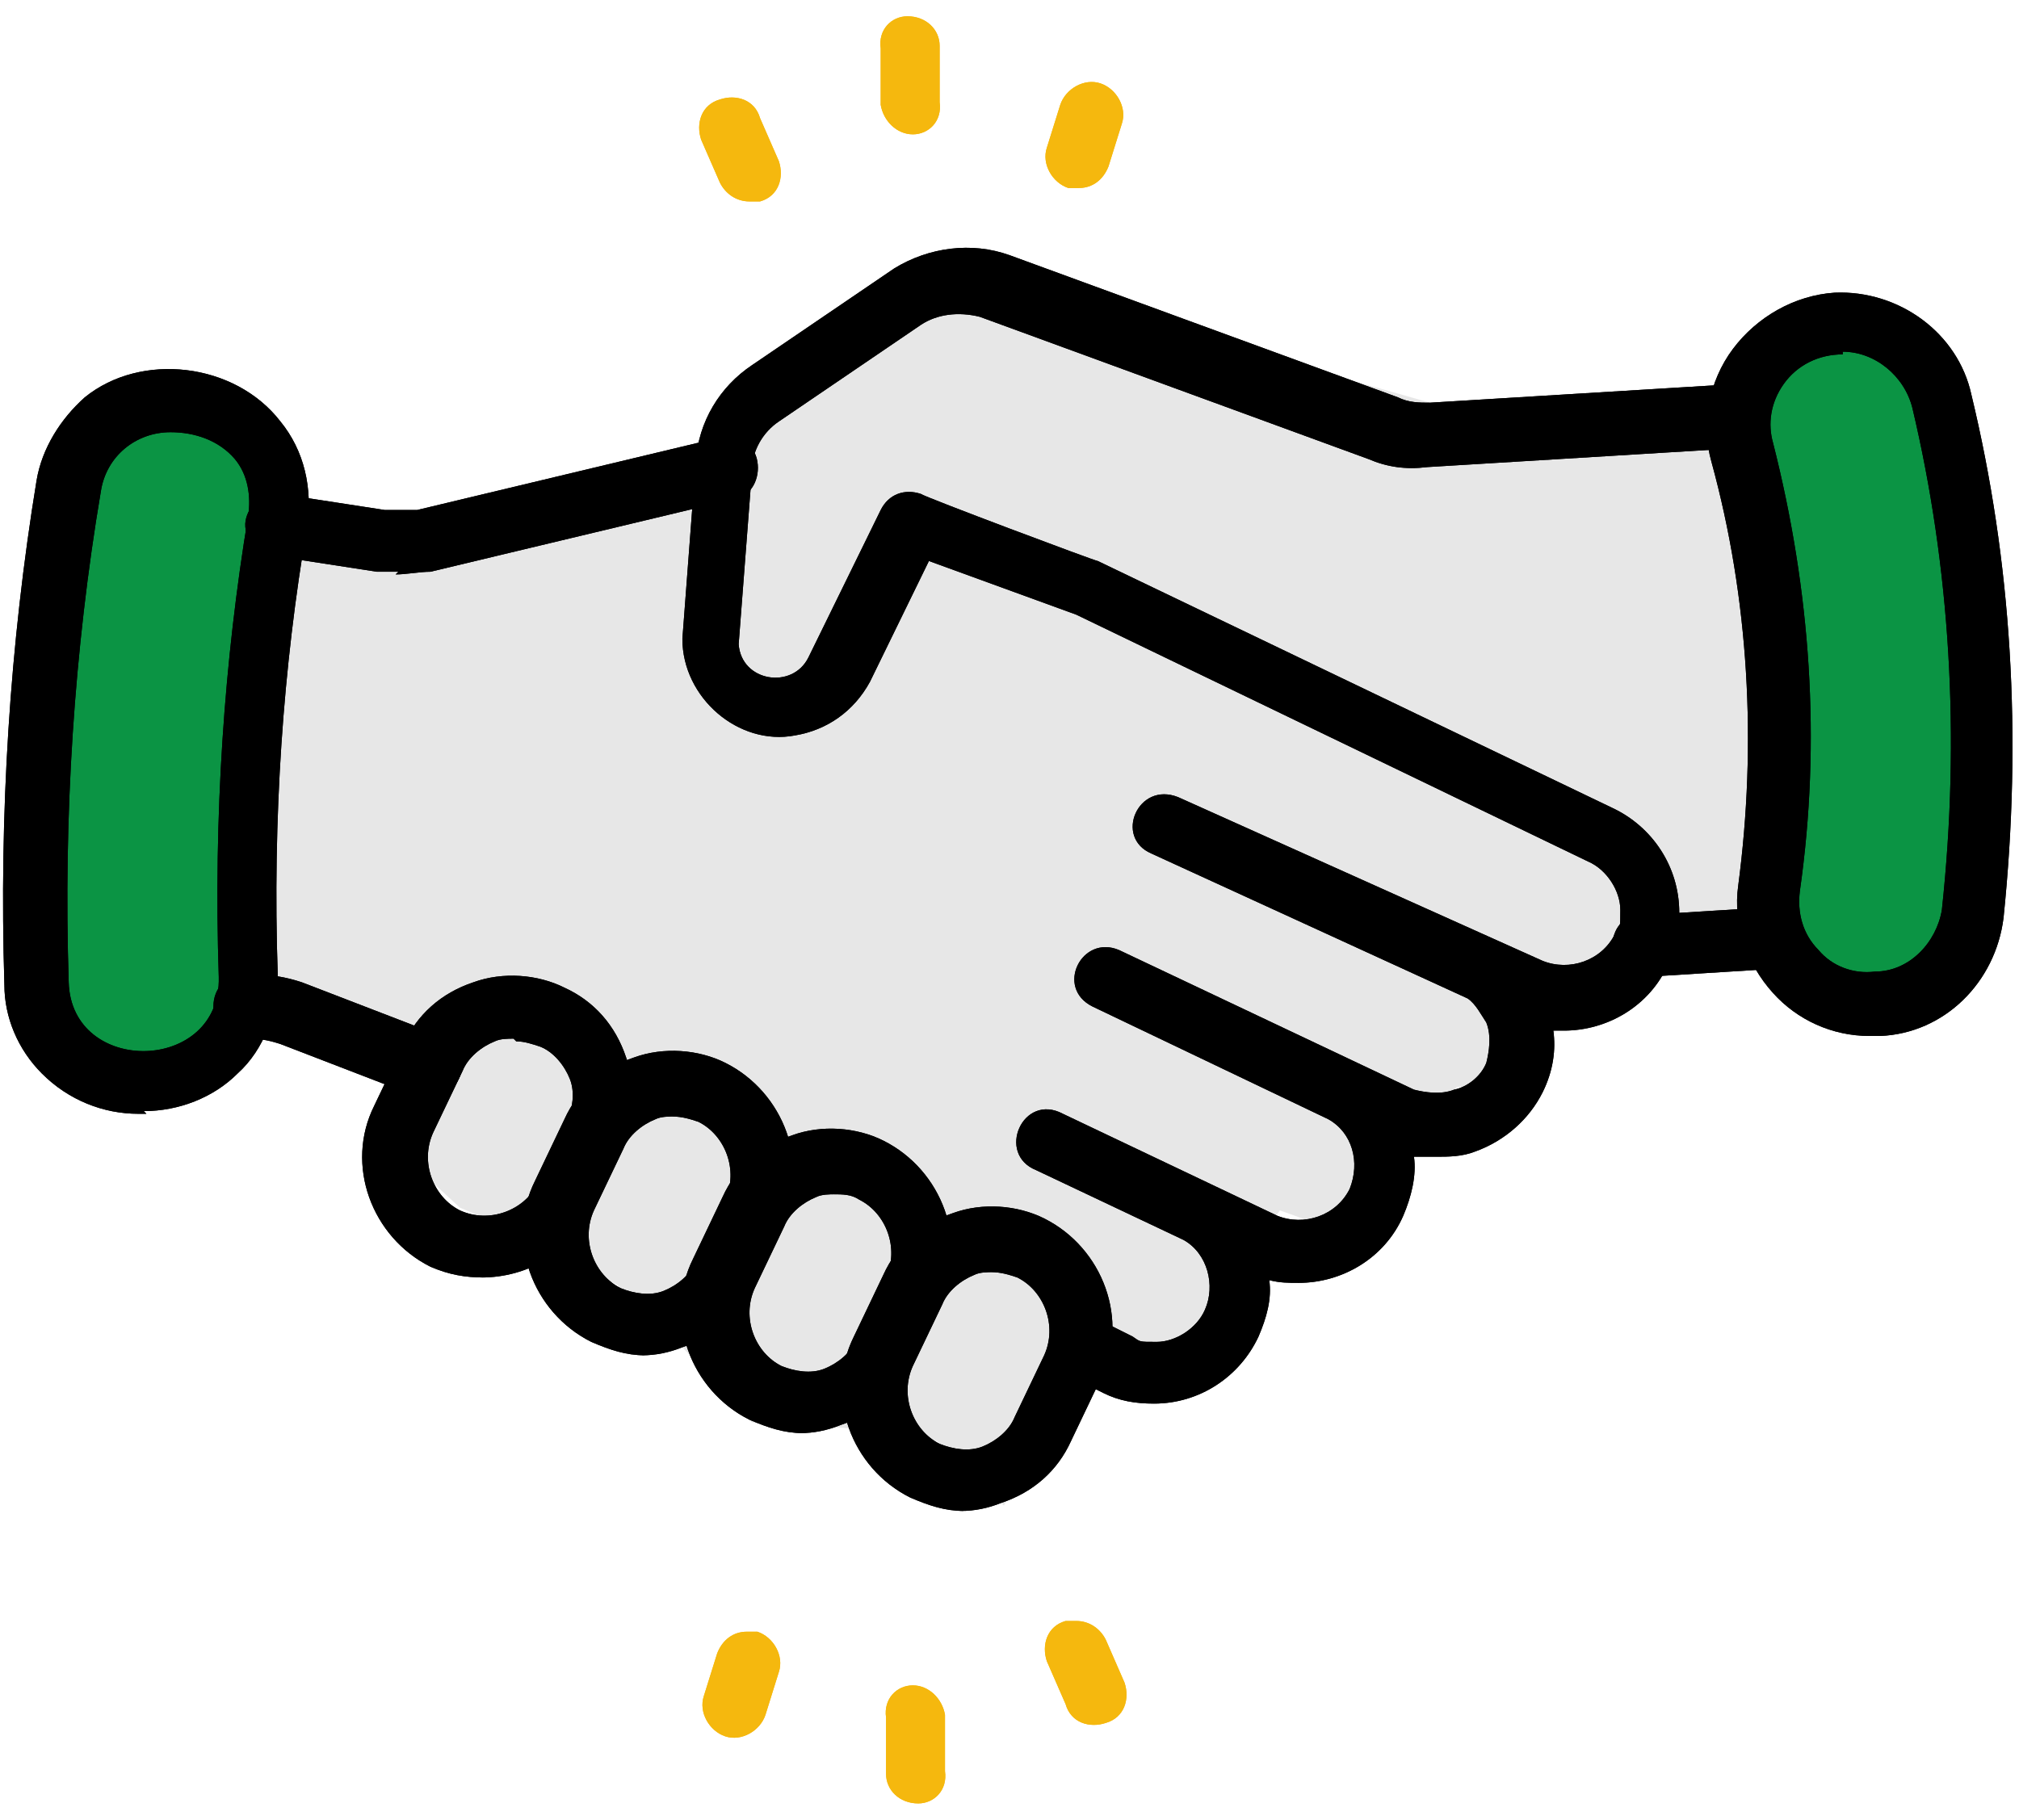 <svg width="112" height="101" viewBox="0 0 112 101" fill="none" xmlns="http://www.w3.org/2000/svg">
<path d="M15.704 27.255L13.92 54.055L20.164 58.372L23.286 60.755L21.651 63.434L25.515 67.008L29.083 68.497L34.286 71.326L35.773 75.197L37.854 74.75L41.719 78.919L46.773 79.216L51.976 79.961L55.693 83.534L59.261 75.941L65.801 75.494L66.991 72.368L71.004 67.157L74.721 68.497L78.734 63.881L80.816 60.308H85.721L86.316 56.884L91.222 54.204V50.63L98.506 53.757L98.208 34.551L96.425 21.3L79.329 22.342L53.017 14.898L44.098 20.555L38.746 25.469L20.907 31.573L15.704 27.255Z" fill="#E7E7E7"/>
<path d="M5.893 23.98L2.028 41.102V52.268L2.771 57.628L8.717 59.563L13.623 57.479L14.812 41.102L15.704 27.255L15.11 25.022L4.852 22.044" fill="#0B9444"/>
<path d="M96.425 21.3L99.249 36.04V47.057L99.546 54.352H105.939L109.06 50.63L110.25 37.528L109.209 26.362L105.939 19.662L102.073 16.982" fill="#0B9444"/>
<path fill-rule="evenodd" clip-rule="evenodd" d="M22.096 31.722C21.651 31.722 21.353 31.722 20.907 31.722L15.11 30.829C14.218 30.68 13.474 29.786 13.623 28.893C13.772 28 14.664 27.255 15.556 27.404L21.353 28.297C21.948 28.297 22.542 28.297 23.137 28.297L39.935 24.278C40.827 24.129 41.868 24.575 42.016 25.618C42.165 26.511 41.719 27.553 40.678 27.702L23.88 31.722C23.286 31.722 22.542 31.871 21.948 31.871L22.096 31.722Z" fill="black"/>
<path fill-rule="evenodd" clip-rule="evenodd" d="M23.88 60.904C23.732 60.904 23.434 60.904 23.286 60.904L15.556 57.926C15.11 57.777 14.515 57.628 13.92 57.628H13.623C12.582 57.628 11.839 56.884 11.839 55.841C11.839 54.799 12.582 54.055 13.623 54.055H13.92C14.961 54.055 15.853 54.204 16.745 54.501L24.475 57.479C25.367 57.777 25.813 58.819 25.515 59.712C25.218 60.457 24.624 60.904 23.88 60.904Z" fill="black"/>
<path fill-rule="evenodd" clip-rule="evenodd" d="M91.222 54.204C90.33 54.204 89.586 53.459 89.438 52.566C89.438 51.524 90.032 50.779 91.073 50.779L98.209 50.333C99.249 50.333 99.992 50.928 99.992 51.97C99.992 53.013 99.398 53.757 98.357 53.757L91.222 54.204Z" fill="black"/>
<path fill-rule="evenodd" clip-rule="evenodd" d="M98.208 22.938C98.208 21.895 97.317 21.3 96.425 21.3L79.329 22.342C78.734 22.342 78.14 22.342 77.545 22.044L55.99 14.153C53.909 13.409 51.53 13.707 49.598 14.898L41.719 20.258C39.935 21.449 38.746 23.384 38.597 25.618L37.854 35.444C37.854 38.719 40.976 41.399 44.098 40.804C45.881 40.506 47.368 39.464 48.26 37.826L51.53 31.126L59.706 34.104L88.1 47.801C89.14 48.248 89.884 49.439 89.884 50.481C89.884 51.524 89.884 51.375 89.586 51.821C88.843 53.31 87.059 53.906 85.573 53.31L65.355 44.228C63.126 43.335 61.788 46.462 63.869 47.355L81.41 55.395C81.856 55.693 82.154 56.288 82.451 56.735C82.748 57.479 82.6 58.372 82.451 58.968C82.154 59.712 81.41 60.308 80.667 60.457C79.924 60.755 79.032 60.606 78.437 60.457L62.085 52.715C60.004 51.821 58.517 54.799 60.598 55.841L73.68 62.095C75.018 62.839 75.464 64.477 74.869 65.966C74.126 67.454 72.342 68.05 70.856 67.454L58.963 61.797C56.733 60.606 55.247 64.03 57.477 64.923L65.653 68.794C66.991 69.539 67.437 71.326 66.842 72.665C66.396 73.708 65.207 74.452 64.166 74.452C63.126 74.452 63.274 74.452 62.828 74.154L60.747 73.112C59.855 72.665 58.815 73.112 58.369 73.856C57.923 74.75 58.369 75.792 59.112 76.239L61.193 77.281C62.085 77.728 62.977 77.876 64.017 77.876C66.545 77.876 68.775 76.388 69.815 74.154C70.261 73.112 70.558 72.07 70.41 71.028C71.004 71.177 71.45 71.177 72.045 71.177C74.423 71.177 76.802 69.837 77.843 67.454C78.288 66.412 78.586 65.221 78.437 64.179C78.734 64.179 79.18 64.179 79.626 64.179C80.37 64.179 81.113 64.179 81.856 63.881C83.492 63.286 84.829 62.095 85.573 60.606C86.167 59.415 86.316 58.224 86.167 57.181C86.316 57.181 86.613 57.181 86.762 57.181C89.14 57.181 91.519 55.841 92.559 53.459C93.005 52.566 93.154 51.673 93.154 50.63C93.154 48.099 91.668 45.866 89.438 44.824L60.896 31.126C60.747 31.126 51.233 27.553 51.084 27.404C50.193 27.106 49.3 27.404 48.855 28.297L44.841 36.486C43.949 38.273 41.124 37.826 40.976 35.742L41.719 26.064C41.719 25.022 42.314 23.98 43.206 23.384L51.084 18.024C51.976 17.429 53.166 17.28 54.355 17.578L75.91 25.469C76.951 25.915 77.991 26.064 79.18 25.915L96.276 24.873C97.168 24.873 97.911 23.98 97.911 23.087L98.208 22.938Z" fill="black"/>
<path fill-rule="evenodd" clip-rule="evenodd" d="M53.463 83.832C52.422 83.832 51.53 83.534 50.49 83.087C47.219 81.45 45.733 77.43 47.368 74.154L49.003 70.73C49.746 69.092 51.084 67.901 52.868 67.305C54.504 66.71 56.436 66.859 57.923 67.603C61.193 69.241 62.68 73.261 61.044 76.536L59.409 79.961C58.666 81.599 57.328 82.79 55.544 83.385C54.801 83.683 54.057 83.832 53.314 83.832H53.463ZM55.098 70.581C54.801 70.581 54.355 70.581 54.057 70.73C53.314 71.028 52.571 71.623 52.274 72.368L50.638 75.792C49.895 77.43 50.638 79.365 52.125 80.11C52.868 80.407 53.76 80.556 54.504 80.259C55.247 79.961 55.99 79.365 56.287 78.621L57.923 75.197C58.666 73.559 57.923 71.623 56.436 70.879C55.99 70.73 55.544 70.581 54.95 70.581H55.098Z" fill="black"/>
<path fill-rule="evenodd" clip-rule="evenodd" d="M44.544 79.514C43.503 79.514 42.611 79.216 41.57 78.77C38.3 77.132 36.813 73.112 38.449 69.837L40.084 66.412C40.827 64.775 42.165 63.583 43.949 62.988C45.584 62.392 47.517 62.541 49.003 63.286C52.274 64.923 53.76 68.943 52.125 72.219L50.49 75.643C49.746 77.281 48.409 78.472 46.625 79.067C45.881 79.365 45.138 79.514 44.395 79.514H44.544ZM46.327 66.263C46.03 66.263 45.584 66.263 45.287 66.412C44.544 66.71 43.8 67.306 43.503 68.05L41.868 71.474C41.124 73.112 41.868 75.048 43.354 75.792C44.098 76.09 44.989 76.239 45.733 75.941C46.476 75.643 47.219 75.048 47.517 74.303L49.152 70.879C49.895 69.241 49.152 67.306 47.665 66.561C47.219 66.263 46.773 66.263 46.179 66.263H46.327Z" fill="black"/>
<path fill-rule="evenodd" clip-rule="evenodd" d="M35.773 75.197C34.732 75.197 33.84 74.899 32.8 74.452C29.529 72.814 28.043 68.794 29.678 65.519L31.313 62.095C32.056 60.457 33.394 59.266 35.178 58.67C36.813 58.075 38.746 58.224 40.233 58.968C43.503 60.606 44.989 64.626 43.354 67.901L41.719 71.326C40.976 72.963 39.638 74.154 37.854 74.75C37.111 75.048 36.367 75.197 35.624 75.197H35.773ZM37.408 61.946C37.111 61.946 36.665 61.946 36.367 62.095C35.624 62.392 34.881 62.988 34.584 63.732L32.948 67.157C32.205 68.794 32.948 70.73 34.435 71.474C35.178 71.772 36.07 71.921 36.813 71.623C37.557 71.326 38.3 70.73 38.597 69.986L40.233 66.561C40.976 64.923 40.233 62.988 38.746 62.243C38.3 62.094 37.854 61.946 37.259 61.946H37.408Z" fill="black"/>
<path fill-rule="evenodd" clip-rule="evenodd" d="M26.853 70.879C25.813 70.879 24.921 70.73 23.88 70.283C20.61 68.645 19.123 64.626 20.759 61.35L22.394 57.926C23.137 56.288 24.475 55.097 26.259 54.501C27.894 53.906 29.826 54.055 31.313 54.799C32.948 55.544 34.138 56.884 34.732 58.67C35.327 60.308 35.178 62.243 34.435 63.732L32.8 67.157C31.61 69.539 29.232 70.879 26.705 70.879H26.853ZM28.489 57.628C28.191 57.628 27.745 57.628 27.448 57.777C26.705 58.075 25.962 58.67 25.664 59.415L24.029 62.839C23.286 64.477 24.029 66.412 25.515 67.157C27.151 67.901 29.083 67.157 29.826 65.668L31.462 62.243C31.759 61.499 31.908 60.606 31.61 59.861C31.313 59.117 30.718 58.372 29.975 58.075C29.529 57.926 29.083 57.777 28.637 57.777L28.489 57.628Z" fill="black"/>
<path fill-rule="evenodd" clip-rule="evenodd" d="M8.123 61.797C7.974 61.797 7.825 61.797 7.677 61.797C5.744 61.797 3.812 61.052 2.325 59.563C0.987 58.224 0.244 56.437 0.244 54.65C-0.053 45.122 0.541 35.742 2.028 26.66C2.325 24.873 3.366 23.235 4.704 22.044C7.825 19.513 13.028 20.109 15.556 23.384C16.893 25.022 17.34 27.106 17.042 29.191C15.704 36.933 15.11 45.419 15.407 54.055C15.407 56.139 14.664 58.224 13.177 59.563C11.839 60.904 9.907 61.648 7.974 61.648L8.123 61.797ZM9.461 23.98C7.528 23.98 5.893 25.32 5.596 27.255C4.109 36.04 3.514 45.27 3.812 54.501C3.96 59.712 12.285 59.563 12.136 54.204C11.839 45.27 12.434 36.635 13.772 28.595C13.92 27.553 13.772 26.362 13.028 25.469C12.136 24.427 10.799 23.98 9.461 23.98Z" fill="black"/>
<path fill-rule="evenodd" clip-rule="evenodd" d="M103.709 57.479C101.628 57.479 99.695 56.586 98.357 55.097C96.871 53.459 96.127 51.226 96.424 49.142C97.465 41.251 97.019 33.211 94.938 25.618C94.343 23.533 94.789 21.151 96.127 19.364C97.465 17.578 99.546 16.387 101.776 16.238C105.344 16.089 108.614 18.471 109.358 21.895C111.587 31.126 112.182 40.804 111.142 50.928C110.696 54.501 107.871 57.33 104.303 57.479H103.857H103.709ZM102.222 19.662C100.884 19.662 99.695 20.258 98.952 21.3C98.208 22.342 98.06 23.533 98.357 24.575C100.438 32.764 101.033 41.102 99.844 49.439C99.695 50.63 99.992 51.821 100.884 52.715C101.628 53.608 102.817 54.055 104.006 53.906C105.939 53.906 107.425 52.268 107.722 50.481C108.763 40.804 108.168 31.424 106.087 22.64C105.641 20.853 104.006 19.513 102.222 19.513V19.662Z" fill="black"/>
<path fill-rule="evenodd" clip-rule="evenodd" d="M41.571 11.176C40.827 11.176 40.233 10.729 39.935 10.133L38.895 7.751C38.597 6.858 38.895 5.816 39.935 5.518C40.827 5.22 41.868 5.518 42.165 6.56L43.206 8.942C43.503 9.836 43.206 10.878 42.165 11.176C41.868 11.176 41.719 11.176 41.571 11.176Z" fill="#F5B80E"/>
<path fill-rule="evenodd" clip-rule="evenodd" d="M50.639 7.454C49.746 7.454 49.003 6.709 48.855 5.816V2.689C48.706 1.647 49.449 0.903 50.341 0.903C51.382 0.903 52.125 1.647 52.125 2.54V5.667C52.274 6.709 51.53 7.454 50.639 7.454Z" fill="#F5B80E"/>
<path fill-rule="evenodd" clip-rule="evenodd" d="M59.855 10.431C59.706 10.431 59.558 10.431 59.261 10.431C58.368 10.133 57.774 9.091 58.071 8.198L58.815 5.816C59.112 4.922 60.152 4.327 61.044 4.625C61.936 4.922 62.531 5.965 62.234 6.858L61.49 9.24C61.193 9.985 60.598 10.431 59.855 10.431Z" fill="#F5B80E"/>
<path fill-rule="evenodd" clip-rule="evenodd" d="M59.706 89.936C60.45 89.936 61.044 90.383 61.342 90.978L62.382 93.361C62.68 94.254 62.382 95.296 61.342 95.594C60.45 95.892 59.409 95.594 59.112 94.552L58.071 92.169C57.774 91.276 58.071 90.234 59.112 89.936C59.409 89.936 59.558 89.936 59.706 89.936Z" fill="#F5B80E"/>
<path fill-rule="evenodd" clip-rule="evenodd" d="M50.639 93.509C51.53 93.509 52.274 94.254 52.422 95.147V98.274C52.571 99.316 51.828 100.06 50.936 100.06C49.895 100.06 49.152 99.316 49.152 98.423V95.296C49.003 94.254 49.746 93.509 50.639 93.509Z" fill="#F5B80E"/>
<path fill-rule="evenodd" clip-rule="evenodd" d="M41.422 90.532C41.57 90.532 41.719 90.532 42.016 90.532C42.908 90.829 43.503 91.872 43.206 92.765L42.462 95.147C42.165 96.04 41.124 96.636 40.233 96.338C39.341 96.04 38.746 94.998 39.043 94.105L39.787 91.723C40.084 90.978 40.678 90.532 41.422 90.532Z" fill="#F5B80E"/>
<path fill-rule="evenodd" clip-rule="evenodd" d="M22.096 31.722C21.651 31.722 21.353 31.722 20.907 31.722L15.11 30.829C14.218 30.68 13.474 29.786 13.623 28.893C13.772 28 14.664 27.255 15.556 27.404L21.353 28.297C21.948 28.297 22.542 28.297 23.137 28.297L39.935 24.278C40.827 24.129 41.868 24.575 42.016 25.618C42.165 26.511 41.719 27.553 40.678 27.702L23.88 31.722C23.286 31.722 22.542 31.871 21.948 31.871L22.096 31.722Z" fill="black"/>
<path fill-rule="evenodd" clip-rule="evenodd" d="M23.88 60.904C23.732 60.904 23.434 60.904 23.286 60.904L15.556 57.926C15.11 57.777 14.515 57.628 13.92 57.628H13.623C12.582 57.628 11.839 56.884 11.839 55.841C11.839 54.799 12.582 54.055 13.623 54.055H13.92C14.961 54.055 15.853 54.204 16.745 54.501L24.475 57.479C25.367 57.777 25.813 58.819 25.515 59.712C25.218 60.457 24.624 60.904 23.88 60.904Z" fill="black"/>
<path fill-rule="evenodd" clip-rule="evenodd" d="M91.222 54.204C90.33 54.204 89.586 53.459 89.438 52.566C89.438 51.524 90.032 50.779 91.073 50.779L98.209 50.333C99.249 50.333 99.992 50.928 99.992 51.97C99.992 53.013 99.398 53.757 98.357 53.757L91.222 54.204Z" fill="black"/>
<path fill-rule="evenodd" clip-rule="evenodd" d="M98.208 22.938C98.208 21.895 97.317 21.3 96.425 21.3L79.329 22.342C78.734 22.342 78.14 22.342 77.545 22.044L55.99 14.153C53.909 13.409 51.53 13.707 49.598 14.898L41.719 20.258C39.935 21.449 38.746 23.384 38.597 25.618L37.854 35.444C37.854 38.719 40.976 41.399 44.098 40.804C45.881 40.506 47.368 39.464 48.26 37.826L51.53 31.126L59.706 34.104L88.1 47.801C89.14 48.248 89.884 49.439 89.884 50.481C89.884 51.524 89.884 51.375 89.586 51.821C88.843 53.31 87.059 53.906 85.573 53.31L65.355 44.228C63.126 43.335 61.788 46.462 63.869 47.355L81.41 55.395C81.856 55.693 82.154 56.288 82.451 56.735C82.748 57.479 82.6 58.372 82.451 58.968C82.154 59.712 81.41 60.308 80.667 60.457C79.924 60.755 79.032 60.606 78.437 60.457L62.085 52.715C60.004 51.821 58.517 54.799 60.598 55.841L73.68 62.095C75.018 62.839 75.464 64.477 74.869 65.966C74.126 67.454 72.342 68.05 70.856 67.454L58.963 61.797C56.733 60.606 55.247 64.03 57.477 64.923L65.653 68.794C66.991 69.539 67.437 71.326 66.842 72.665C66.396 73.708 65.207 74.452 64.166 74.452C63.126 74.452 63.274 74.452 62.828 74.154L60.747 73.112C59.855 72.665 58.815 73.112 58.369 73.856C57.923 74.75 58.369 75.792 59.112 76.239L61.193 77.281C62.085 77.728 62.977 77.876 64.017 77.876C66.545 77.876 68.775 76.388 69.815 74.154C70.261 73.112 70.558 72.07 70.41 71.028C71.004 71.177 71.45 71.177 72.045 71.177C74.423 71.177 76.802 69.837 77.843 67.454C78.288 66.412 78.586 65.221 78.437 64.179C78.734 64.179 79.18 64.179 79.626 64.179C80.37 64.179 81.113 64.179 81.856 63.881C83.492 63.286 84.829 62.095 85.573 60.606C86.167 59.415 86.316 58.224 86.167 57.181C86.316 57.181 86.613 57.181 86.762 57.181C89.14 57.181 91.519 55.841 92.559 53.459C93.005 52.566 93.154 51.673 93.154 50.63C93.154 48.099 91.668 45.866 89.438 44.824L60.896 31.126C60.747 31.126 51.233 27.553 51.084 27.404C50.193 27.106 49.3 27.404 48.855 28.297L44.841 36.486C43.949 38.273 41.124 37.826 40.976 35.742L41.719 26.064C41.719 25.022 42.314 23.98 43.206 23.384L51.084 18.024C51.976 17.429 53.166 17.28 54.355 17.578L75.91 25.469C76.951 25.915 77.991 26.064 79.18 25.915L96.276 24.873C97.168 24.873 97.911 23.98 97.911 23.087L98.208 22.938Z" fill="black"/>
<path fill-rule="evenodd" clip-rule="evenodd" d="M53.463 83.832C52.422 83.832 51.53 83.534 50.49 83.087C47.219 81.45 45.733 77.43 47.368 74.154L49.003 70.73C49.746 69.092 51.084 67.901 52.868 67.305C54.504 66.71 56.436 66.859 57.923 67.603C61.193 69.241 62.68 73.261 61.044 76.536L59.409 79.961C58.666 81.599 57.328 82.79 55.544 83.385C54.801 83.683 54.057 83.832 53.314 83.832H53.463ZM55.098 70.581C54.801 70.581 54.355 70.581 54.057 70.73C53.314 71.028 52.571 71.623 52.274 72.368L50.638 75.792C49.895 77.43 50.638 79.365 52.125 80.11C52.868 80.407 53.76 80.556 54.504 80.259C55.247 79.961 55.99 79.365 56.287 78.621L57.923 75.197C58.666 73.559 57.923 71.623 56.436 70.879C55.99 70.73 55.544 70.581 54.95 70.581H55.098Z" fill="black"/>
<path fill-rule="evenodd" clip-rule="evenodd" d="M44.544 79.514C43.503 79.514 42.611 79.216 41.57 78.77C38.3 77.132 36.813 73.112 38.449 69.837L40.084 66.412C40.827 64.775 42.165 63.583 43.949 62.988C45.584 62.392 47.517 62.541 49.003 63.286C52.274 64.923 53.76 68.943 52.125 72.219L50.49 75.643C49.746 77.281 48.409 78.472 46.625 79.067C45.881 79.365 45.138 79.514 44.395 79.514H44.544ZM46.327 66.263C46.03 66.263 45.584 66.263 45.287 66.412C44.544 66.71 43.8 67.306 43.503 68.05L41.868 71.474C41.124 73.112 41.868 75.048 43.354 75.792C44.098 76.09 44.989 76.239 45.733 75.941C46.476 75.643 47.219 75.048 47.517 74.303L49.152 70.879C49.895 69.241 49.152 67.306 47.665 66.561C47.219 66.263 46.773 66.263 46.179 66.263H46.327Z" fill="black"/>
<path fill-rule="evenodd" clip-rule="evenodd" d="M35.773 75.197C34.732 75.197 33.84 74.899 32.8 74.452C29.529 72.814 28.043 68.794 29.678 65.519L31.313 62.095C32.056 60.457 33.394 59.266 35.178 58.67C36.813 58.075 38.746 58.224 40.233 58.968C43.503 60.606 44.989 64.626 43.354 67.901L41.719 71.326C40.976 72.963 39.638 74.154 37.854 74.75C37.111 75.048 36.367 75.197 35.624 75.197H35.773ZM37.408 61.946C37.111 61.946 36.665 61.946 36.367 62.095C35.624 62.392 34.881 62.988 34.584 63.732L32.948 67.157C32.205 68.794 32.948 70.73 34.435 71.474C35.178 71.772 36.07 71.921 36.813 71.623C37.557 71.326 38.3 70.73 38.597 69.986L40.233 66.561C40.976 64.923 40.233 62.988 38.746 62.243C38.3 62.094 37.854 61.946 37.259 61.946H37.408Z" fill="black"/>
<path fill-rule="evenodd" clip-rule="evenodd" d="M26.853 70.879C25.813 70.879 24.921 70.73 23.88 70.283C20.61 68.645 19.123 64.626 20.759 61.35L22.394 57.926C23.137 56.288 24.475 55.097 26.259 54.501C27.894 53.906 29.826 54.055 31.313 54.799C32.948 55.544 34.138 56.884 34.732 58.67C35.327 60.308 35.178 62.243 34.435 63.732L32.8 67.157C31.61 69.539 29.232 70.879 26.705 70.879H26.853ZM28.489 57.628C28.191 57.628 27.745 57.628 27.448 57.777C26.705 58.075 25.962 58.67 25.664 59.415L24.029 62.839C23.286 64.477 24.029 66.412 25.515 67.157C27.151 67.901 29.083 67.157 29.826 65.668L31.462 62.243C31.759 61.499 31.908 60.606 31.61 59.861C31.313 59.117 30.718 58.372 29.975 58.075C29.529 57.926 29.083 57.777 28.637 57.777L28.489 57.628Z" fill="black"/>
<path fill-rule="evenodd" clip-rule="evenodd" d="M8.123 61.797C7.974 61.797 7.825 61.797 7.677 61.797C5.744 61.797 3.812 61.052 2.325 59.563C0.987 58.224 0.244 56.437 0.244 54.65C-0.053 45.122 0.541 35.742 2.028 26.66C2.325 24.873 3.366 23.235 4.704 22.044C7.825 19.513 13.028 20.109 15.556 23.384C16.893 25.022 17.34 27.106 17.042 29.191C15.704 36.933 15.11 45.419 15.407 54.055C15.407 56.139 14.664 58.224 13.177 59.563C11.839 60.904 9.907 61.648 7.974 61.648L8.123 61.797ZM9.461 23.98C7.528 23.98 5.893 25.32 5.596 27.255C4.109 36.04 3.514 45.27 3.812 54.501C3.96 59.712 12.285 59.563 12.136 54.204C11.839 45.27 12.434 36.635 13.772 28.595C13.92 27.553 13.772 26.362 13.028 25.469C12.136 24.427 10.799 23.98 9.461 23.98Z" fill="black"/>
<path fill-rule="evenodd" clip-rule="evenodd" d="M103.709 57.479C101.628 57.479 99.695 56.586 98.357 55.097C96.871 53.459 96.127 51.226 96.424 49.142C97.465 41.251 97.019 33.211 94.938 25.618C94.343 23.533 94.789 21.151 96.127 19.364C97.465 17.578 99.546 16.387 101.776 16.238C105.344 16.089 108.614 18.471 109.358 21.895C111.587 31.126 112.182 40.804 111.142 50.928C110.696 54.501 107.871 57.33 104.303 57.479H103.857H103.709ZM102.222 19.662C100.884 19.662 99.695 20.258 98.952 21.3C98.208 22.342 98.06 23.533 98.357 24.575C100.438 32.764 101.033 41.102 99.844 49.439C99.695 50.63 99.992 51.821 100.884 52.715C101.628 53.608 102.817 54.055 104.006 53.906C105.939 53.906 107.425 52.268 107.722 50.481C108.763 40.804 108.168 31.424 106.087 22.64C105.641 20.853 104.006 19.513 102.222 19.513V19.662Z" fill="black"/>
<path fill-rule="evenodd" clip-rule="evenodd" d="M41.571 11.176C40.827 11.176 40.233 10.729 39.935 10.133L38.895 7.751C38.597 6.858 38.895 5.816 39.935 5.518C40.827 5.22 41.868 5.518 42.165 6.56L43.206 8.942C43.503 9.836 43.206 10.878 42.165 11.176C41.868 11.176 41.719 11.176 41.571 11.176Z" fill="#F5B80E"/>
<path fill-rule="evenodd" clip-rule="evenodd" d="M50.639 7.454C49.746 7.454 49.003 6.709 48.855 5.816V2.689C48.706 1.647 49.449 0.903 50.341 0.903C51.382 0.903 52.125 1.647 52.125 2.54V5.667C52.274 6.709 51.53 7.454 50.639 7.454Z" fill="#F5B80E"/>
<path fill-rule="evenodd" clip-rule="evenodd" d="M59.855 10.431C59.706 10.431 59.558 10.431 59.261 10.431C58.368 10.133 57.774 9.091 58.071 8.198L58.815 5.816C59.112 4.922 60.152 4.327 61.044 4.625C61.936 4.922 62.531 5.965 62.234 6.858L61.49 9.24C61.193 9.985 60.598 10.431 59.855 10.431Z" fill="#F5B80E"/>
<path fill-rule="evenodd" clip-rule="evenodd" d="M59.706 89.936C60.45 89.936 61.044 90.383 61.342 90.978L62.382 93.361C62.68 94.254 62.382 95.296 61.342 95.594C60.45 95.892 59.409 95.594 59.112 94.552L58.071 92.169C57.774 91.276 58.071 90.234 59.112 89.936C59.409 89.936 59.558 89.936 59.706 89.936Z" fill="#F5B80E"/>
<path fill-rule="evenodd" clip-rule="evenodd" d="M50.639 93.509C51.53 93.509 52.274 94.254 52.422 95.147V98.274C52.571 99.316 51.828 100.06 50.936 100.06C49.895 100.06 49.152 99.316 49.152 98.423V95.296C49.003 94.254 49.746 93.509 50.639 93.509Z" fill="#F5B80E"/>
<path fill-rule="evenodd" clip-rule="evenodd" d="M41.422 90.532C41.57 90.532 41.719 90.532 42.016 90.532C42.908 90.829 43.503 91.872 43.206 92.765L42.462 95.147C42.165 96.04 41.124 96.636 40.233 96.338C39.341 96.04 38.746 94.998 39.043 94.105L39.787 91.723C40.084 90.978 40.678 90.532 41.422 90.532Z" fill="#F5B80E"/>
</svg>
